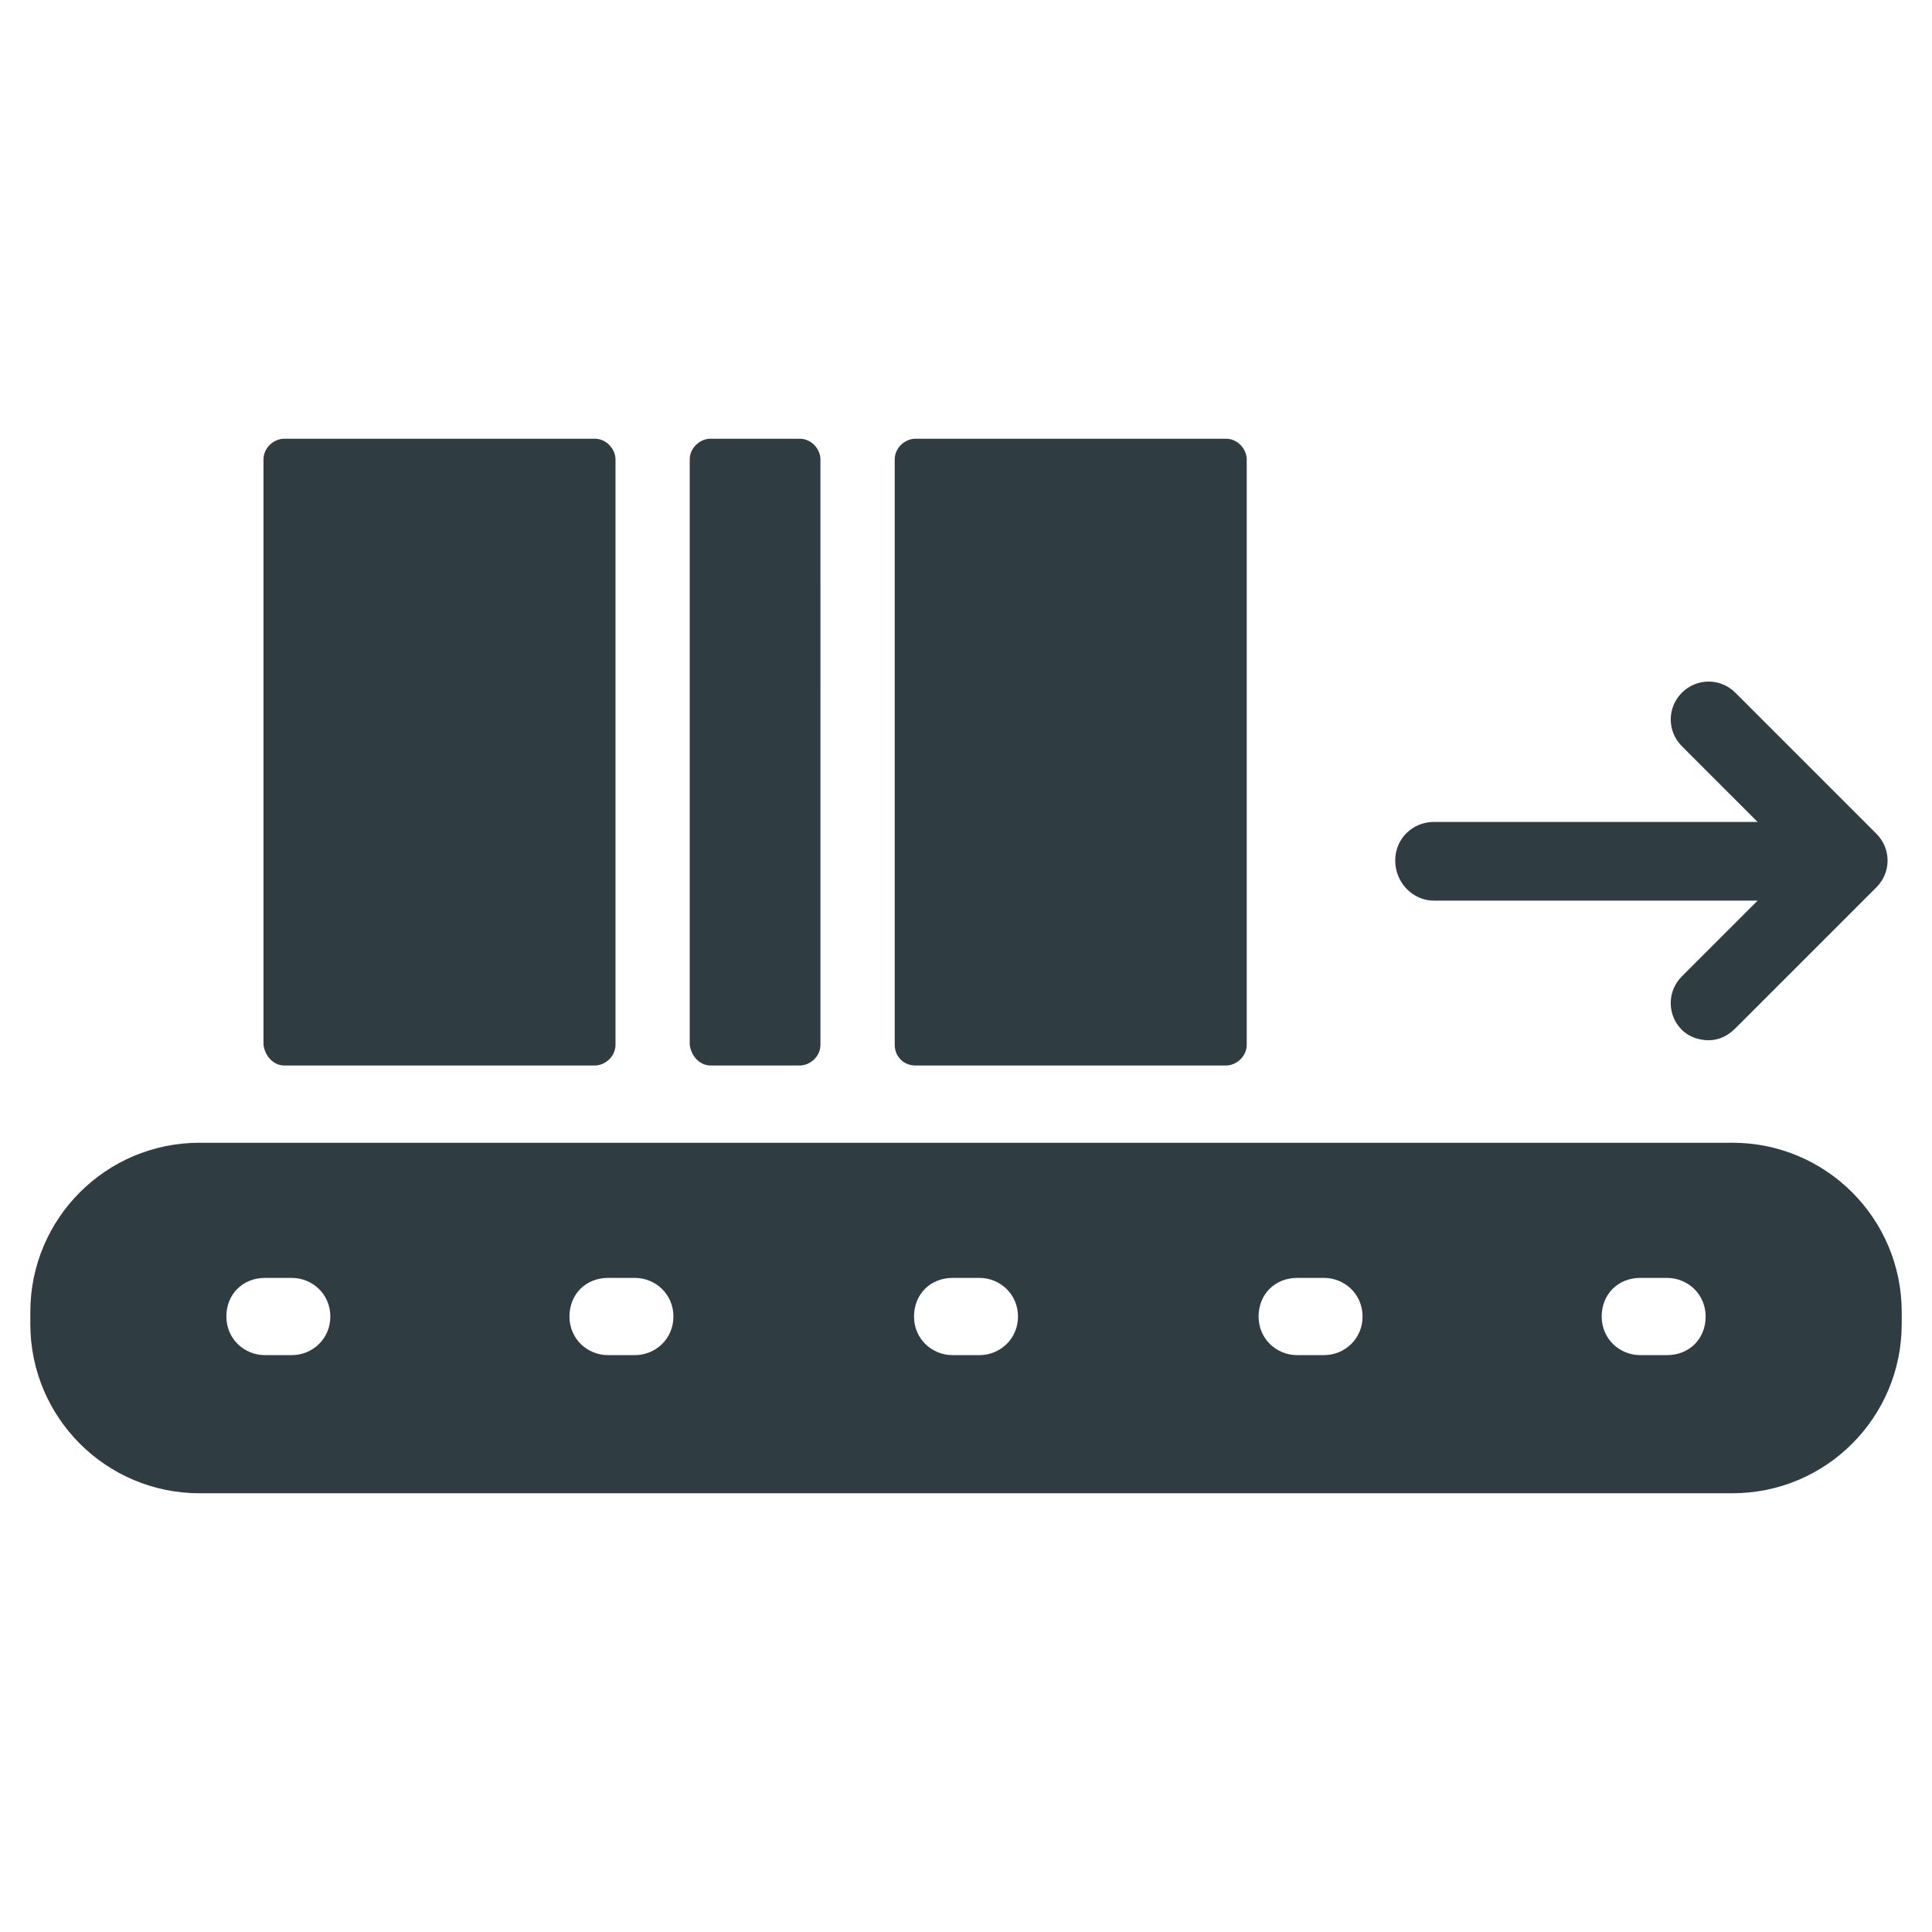 <?xml version="1.0" encoding="UTF-8"?>
<!-- Uploaded to: ICON Repo, www.iconrepo.com, Generator: ICON Repo Mixer Tools -->
<svg width="800px" height="800px" version="1.1" viewBox="144 144 512 512" xmlns="http://www.w3.org/2000/svg">
 <g fill="#2f3c42">
  <path d="m523.98 382.68h85.805l-20.074 20.074c-3.938 3.938-3.938 10.234 0 14.168 1.969 1.969 4.723 2.754 7.086 2.754 2.754 0 5.117-1.18 7.086-3.148l37.391-37.391c3.938-3.938 3.938-10.234 0-14.168l-37.391-37.391c-3.938-3.938-10.234-3.938-14.168 0-3.938 3.938-3.938 10.234 0 14.168l20.074 20.074h-85.809c-5.512 0-10.234 4.328-10.234 10.234 0 5.902 4.723 10.625 10.234 10.625z"/>
  <path d="m603.1 446.84h-406.2c-24.797 0-44.867 20.074-44.867 44.871v3.148c0 24.797 20.074 44.871 44.871 44.871h406.2c24.797 0 44.871-20.074 44.871-44.871v-3.148c0-24.797-20.074-44.871-44.871-44.871zm-381.79 56.285h-7.086c-5.512 0-10.234-4.328-10.234-10.234 0-5.902 4.328-10.234 10.234-10.234h7.086c5.512 0 10.234 4.328 10.234 10.234s-4.727 10.234-10.234 10.234zm90.922 0h-7.086c-5.512 0-10.234-4.328-10.234-10.234 0-5.902 4.328-10.234 10.234-10.234h7.086c5.512 0 10.234 4.328 10.234 10.234s-4.727 10.234-10.234 10.234zm91.312 0h-7.086c-5.512 0-10.234-4.328-10.234-10.234 0-5.902 4.328-10.234 10.234-10.234h7.086c5.512 0 10.234 4.328 10.234 10.234s-4.723 10.234-10.234 10.234zm91.316 0h-7.086c-5.512 0-10.234-4.328-10.234-10.234 0-5.902 4.328-10.234 10.234-10.234h7.086c5.512 0 10.234 4.328 10.234 10.234s-4.723 10.234-10.234 10.234zm90.922 0h-7.086c-5.512 0-10.234-4.328-10.234-10.234 0-5.902 4.328-10.234 10.234-10.234h7.086c5.512 0 10.234 4.328 10.234 10.234s-4.328 10.234-10.234 10.234z"/>
  <path d="m332.3 426.37h23.617c2.754 0 5.512-2.363 5.512-5.512l-0.004-155.08c0-2.754-2.363-5.512-5.512-5.512h-23.617c-2.754 0-5.512 2.363-5.512 5.512v155.08c0.398 3.148 2.758 5.512 5.516 5.512z"/>
  <path d="m219.34 426.37h82.262c2.754 0 5.512-2.363 5.512-5.512v-155.08c0-2.754-2.363-5.512-5.512-5.512h-82.262c-2.754 0-5.512 2.363-5.512 5.512v155.08c0.395 3.148 2.758 5.512 5.512 5.512z"/>
  <path d="m386.62 426.37h82.262c2.754 0 5.512-2.363 5.512-5.512v-155.08c0-2.754-2.363-5.512-5.512-5.512h-82.262c-2.754 0-5.512 2.363-5.512 5.512v155.08c0 3.148 2.363 5.512 5.512 5.512z"/>
 </g>
</svg>